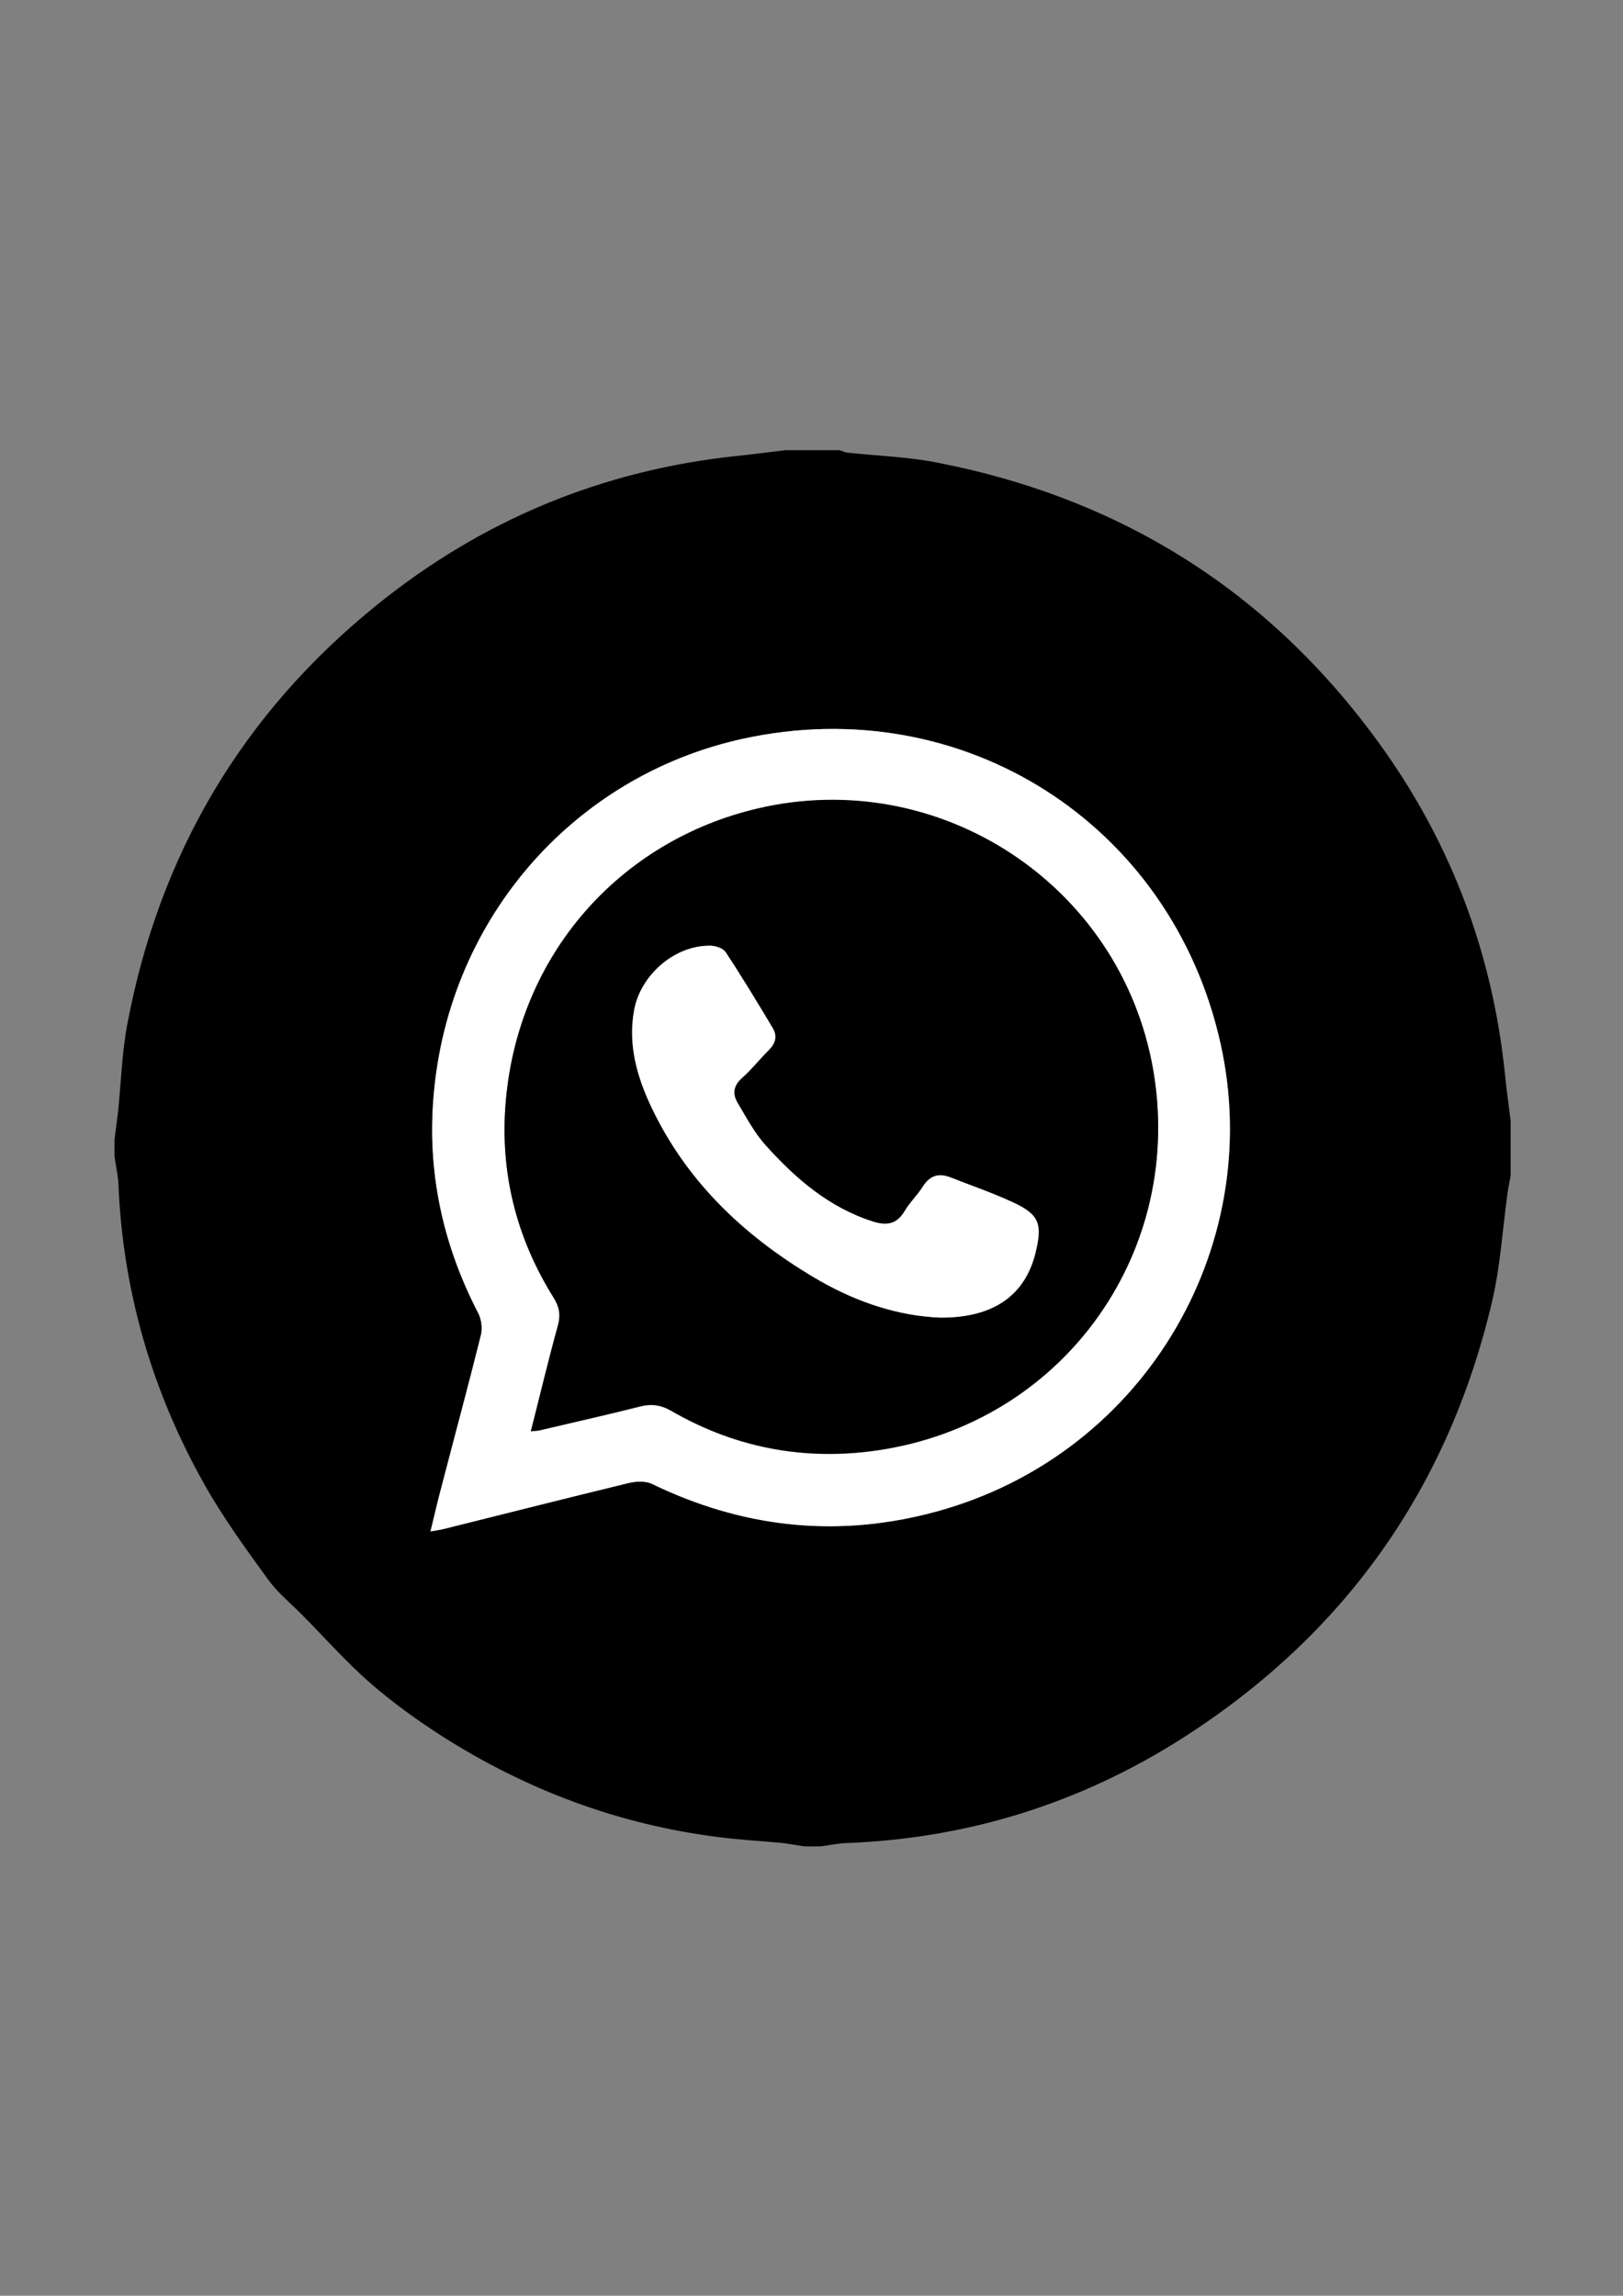 <?xml version="1.0" encoding="UTF-8"?> <svg xmlns="http://www.w3.org/2000/svg" xmlns:xlink="http://www.w3.org/1999/xlink" version="1.1" id="Слой_1" x="0px" y="0px" viewBox="0 0 595.3 841.9" style="enable-background:new 0 0 595.3 841.9;" xml:space="preserve"><rect x="0" y="0" width="595.3" height="841.9" fill="#808080" stroke="none"/> <style type="text/css"> .st0{fill:#FFFFFF;} .st1{fill:none;} </style> <g> <path d="M42,424c0-2,0-4,0-6c0.4-3.4,0.9-6.9,1.3-10.3c1.1-10.5,1.4-21.2,3.3-31.6c11.7-62.6,42.1-114.3,91.7-154.3 c38.5-31.1,82.6-49.4,132-54.6c5.9-0.6,11.8-1.4,17.7-2.1c6.7,0,13.3,0,20,0c0.9,0.3,1.9,0.8,2.8,0.9c11.1,1.2,22.3,1.5,33.2,3.7 c68.6,13.4,123.4,48.5,163.8,105.6c24.9,35.3,39.5,74.6,44.1,117.6c0.6,6.1,1.4,12.1,2.2,18.2c0,6.7,0,13.3,0,20 c-0.4,2.3-0.9,4.5-1.2,6.8c-1.8,13.1-2.6,26.5-5.6,39.3c-16.1,68.6-54,122.1-113.4,160.1c-37.6,24-78.9,36.9-123.5,38.6 c-3.1,0.1-6.2,0.8-9.3,1.2c-2,0-4,0-6,0c-2.9-0.4-5.9-1-8.8-1.3c-7.6-0.7-15.2-1.1-22.8-2.1c-36.5-4.6-70.2-17.2-101.2-36.9 c-9.2-5.9-18.2-12.4-26.4-19.5c-8.8-7.7-16.6-16.5-24.9-24.9c-4.3-4.4-9.2-8.3-12.7-13.2c-8.2-11.3-16.5-22.7-23.3-34.8 c-19.4-34.4-30.1-71.5-31.6-111C43.1,430.2,42.4,427.1,42,424z M157.9,561.6c2.5-0.5,3.9-0.7,5.3-1c22.5-5.6,45.1-11.4,67.6-16.8 c2.6-0.6,6.1-0.8,8.4,0.4c32.4,15.7,66.1,19.7,100.9,11c78.4-19.5,124.4-97.2,107.6-172.4c-17.9-80.6-94.4-129.5-175.1-111.9 c-62.5,13.6-109.6,67.1-113.8,134.3c-1.7,26.9,4.2,52.5,16.7,76.5c1.1,2.2,1.5,5.4,0.9,7.9c-4.6,18.5-9.6,36.9-14.4,55.4 C160.6,550.2,159.4,555.5,157.9,561.6z"></path> <path class="st0" d="M157.9,561.6c1.5-6.2,2.7-11.4,4.1-16.6c4.8-18.5,9.8-36.9,14.4-55.4c0.6-2.4,0.2-5.6-0.9-7.9 c-12.5-24-18.4-49.6-16.7-76.5c4.2-67.2,51.3-120.7,113.8-134.3c80.7-17.6,157.2,31.2,175.1,111.9 c16.7,75.3-29.2,152.9-107.6,172.4c-34.8,8.7-68.5,4.7-100.9-11c-2.3-1.1-5.8-1-8.4-0.4c-22.6,5.5-45.1,11.2-67.6,16.8 C161.8,561,160.4,561.2,157.9,561.6z M194.7,524.9c1.8-0.2,3-0.2,4.1-0.5c11.9-2.8,23.9-5.5,35.8-8.5c4.2-1.1,7.7-0.7,11.7,1.6 c24.6,14.2,51.2,18.7,78.9,13.9c66.3-11.5,109.3-73.3,97.7-139.4c-11.9-67.6-78.5-111.1-145.1-95.4 c-50.5,11.9-87.7,53.6-92.3,107.5c-2.2,25.7,3.8,49.9,17.6,71.9c2.1,3.4,2.6,6.3,1.5,10.3C201.1,498.9,198.1,511.6,194.7,524.9z"></path> <path d="M194.7,524.9c3.4-13.3,6.4-26,9.9-38.7c1.1-3.9,0.6-6.9-1.5-10.3c-13.8-22-19.8-46.2-17.6-71.9 c4.6-54,41.8-95.6,92.3-107.5c66.6-15.7,133.1,27.8,145.1,95.4c11.7,66.1-31.4,127.9-97.7,139.4c-27.7,4.8-54.4,0.3-78.9-13.9 c-4-2.3-7.5-2.7-11.7-1.6c-11.9,3-23.9,5.7-35.8,8.5C197.7,524.7,196.5,524.7,194.7,524.9z M344.9,483.2c19.4,0.1,31.1-8.1,35-23.8 c2.6-10.6,1.3-14-8.5-18.5c-7.4-3.4-15-6.1-22.6-9c-4.3-1.7-7.6-0.9-10.2,3.3c-2,3.2-4.9,5.9-6.8,9.2c-2.8,4.8-6.5,5.3-11.4,3.7 c-16.2-5.1-28.5-15.7-39.4-27.9c-4.2-4.6-7.1-10.3-10.4-15.7c-2-3.4-1.5-6.4,1.7-9.2c3.5-3.1,6.3-6.8,9.7-10.1 c2.5-2.5,3.2-5.1,1.5-8.1c-5.6-9.4-11.3-18.7-17.3-27.9c-0.9-1.4-3.6-2.3-5.6-2.3c-13-0.2-25.6,10.7-27.9,23.5 c-2.4,12.9,1.1,24.8,6.5,36.1c13.4,28,35.2,48.1,61.8,63.4C314.8,477.7,329.7,482.6,344.9,483.2z"></path> <path class="st0" d="M344.9,483.2c-15.2-0.6-30.1-5.5-44-13.4c-26.5-15.3-48.4-35.4-61.8-63.4c-5.4-11.3-8.9-23.2-6.5-36.1 c2.4-12.8,14.9-23.7,27.9-23.5c1.9,0,4.6,0.9,5.6,2.3c6,9.1,11.7,18.5,17.3,27.9c1.8,2.9,1,5.6-1.5,8.1c-3.3,3.3-6.2,7-9.7,10.1 c-3.2,2.8-3.7,5.9-1.7,9.2c3.2,5.4,6.2,11.1,10.4,15.7c11,12.2,23.3,22.8,39.4,27.9c4.9,1.5,8.5,1,11.4-3.7c1.9-3.3,4.8-6,6.8-9.2 c2.6-4.1,5.9-5,10.2-3.3c7.6,3,15.2,5.6,22.6,9c9.8,4.5,11.1,7.9,8.5,18.5C376,475.1,364.3,483.3,344.9,483.2z"></path> </g> <circle class="st1" cx="298" cy="420.9" r="255.2"></circle> </svg> 